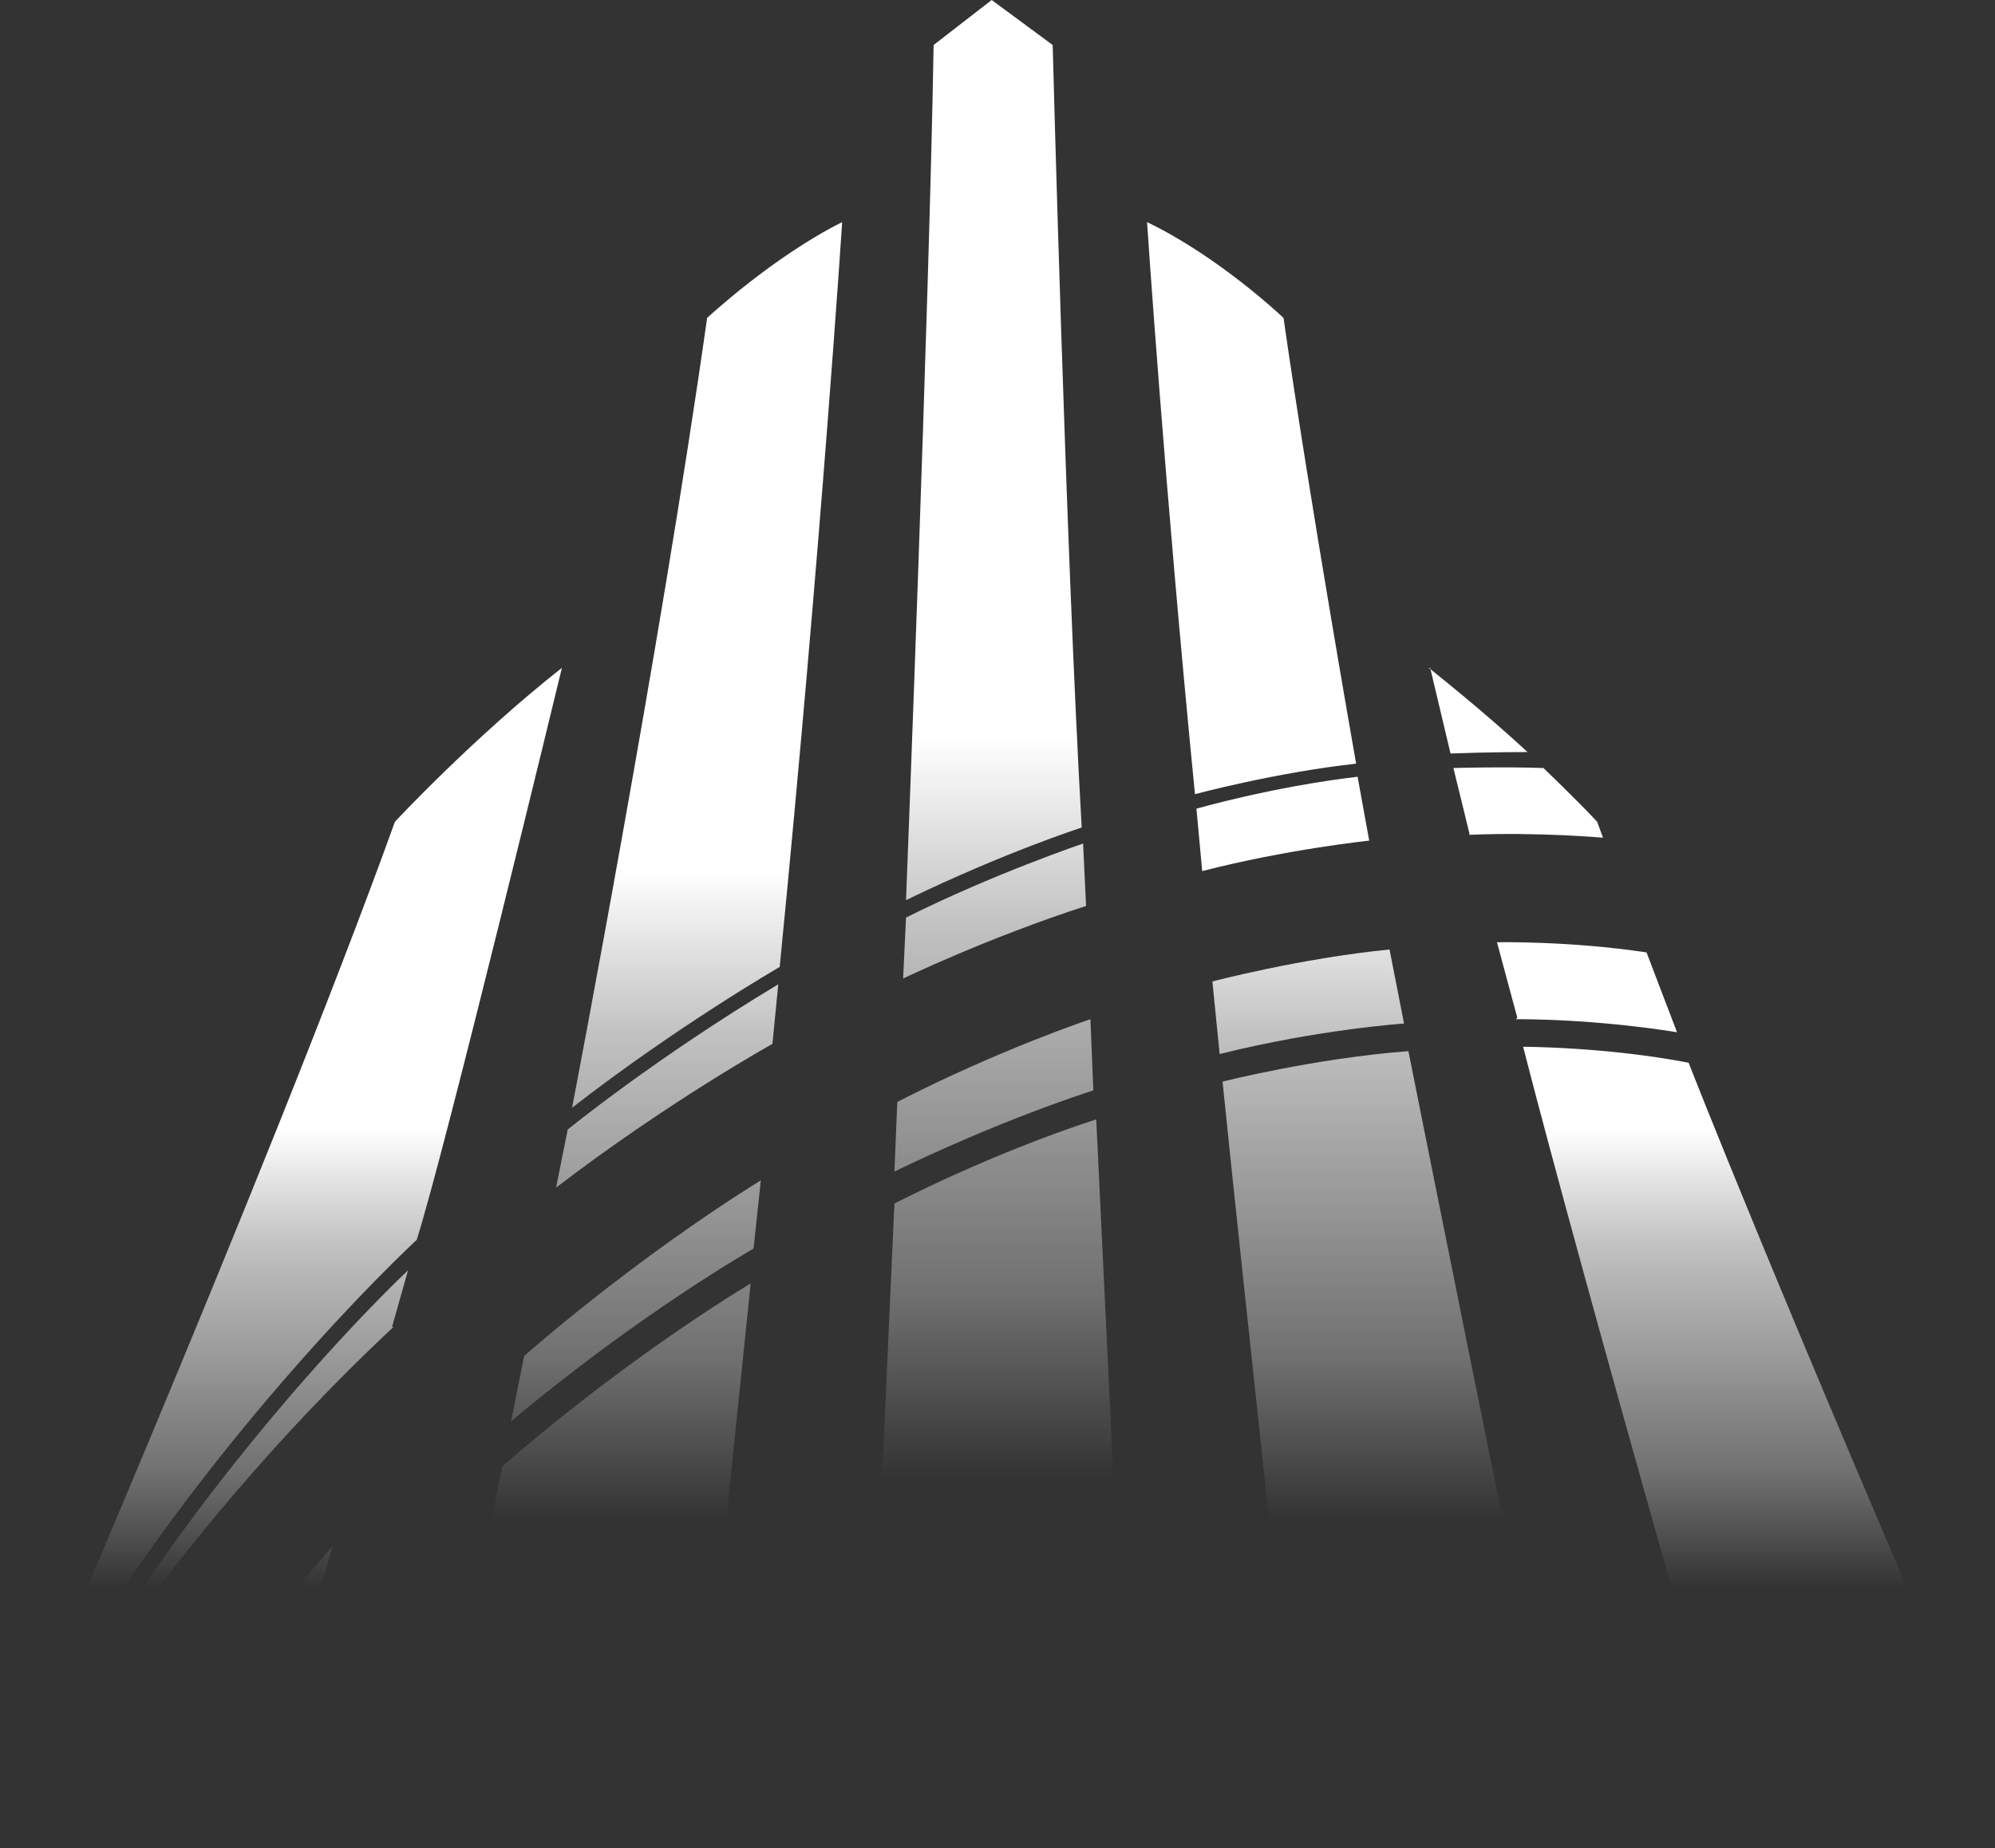 <?xml version="1.0" encoding="UTF-8"?>
<svg id="Calque_1" xmlns="http://www.w3.org/2000/svg" version="1.1" xmlns:xlink="http://www.w3.org/1999/xlink" viewBox="0 0 137.4 127.3">
  <rect x="0" y="0" width="137.4" height="127.3" fill="#333333" stroke="none"/>
  <!-- Generator: Adobe Illustrator 29.3.0, SVG Export Plug-In . SVG Version: 2.1.0 Build 146)  -->
  <defs>
    <style>
      .st0 {
        fill: url(#Dégradé_sans_nom_7);
      }

      .st1 {
        fill: url(#Dégradé_sans_nom_73);
      }

      .st2 {
        fill: url(#Dégradé_sans_nom_71);
      }

      .st3 {
        fill: url(#Dégradé_sans_nom_74);
      }

      .st4 {
        fill: url(#Dégradé_sans_nom_72);
      }
    </style>
    <linearGradient id="Dégradé_sans_nom_7" data-name="Dégradé sans nom 7" x1="68.7" y1="-17.7" x2="68.7" y2="109.6" gradientTransform="translate(0 109.6) scale(1 -1)" gradientUnits="userSpaceOnUse">
      <stop offset="0" stop-color="#fff" stop-opacity="0"/>
      <stop offset=".2" stop-color="#fff" stop-opacity="0"/>
      <stop offset=".3" stop-color="#fff" stop-opacity=".3"/>
      <stop offset=".5" stop-color="#fff" stop-opacity=".7"/>
      <stop offset=".6" stop-color="#fff"/>
      <stop offset="1" stop-color="#fff"/>
    </linearGradient>
    <linearGradient id="Dégradé_sans_nom_71" data-name="Dégradé sans nom 7" x1="93.4" y1="-17.4" x2="93.4" y2="94.3" xlink:href="#Dégradé_sans_nom_7"/>
    <linearGradient id="Dégradé_sans_nom_72" data-name="Dégradé sans nom 7" x1="117.9" y1="-15.6" x2="117.9" y2="63.5" xlink:href="#Dégradé_sans_nom_7"/>
    <linearGradient id="Dégradé_sans_nom_73" data-name="Dégradé sans nom 7" x1="43.7" y1="-17.4" x2="43.7" y2="94.3" xlink:href="#Dégradé_sans_nom_7"/>
    <linearGradient id="Dégradé_sans_nom_74" data-name="Dégradé sans nom 7" x1="19.3" y1="-15.6" x2="19.3" y2="63.5" xlink:href="#Dégradé_sans_nom_7"/>
  </defs>
  <path class="st0" d="M64.3,3.1l4-3.1,4.2,3.1s.9,34.7,2,53.9c0,0-5.3,1.7-12.1,5,0,0,1.6-40.8,1.9-58.9ZM74.6,58.1s-6.2,2.1-12.2,5.1l-.2,4.2s5.8-2.8,12.6-5l-.2-4.2h0ZM75.1,70.2s-6.3,2.1-13.3,5.7l-.2,4.8s6.4-3.2,13.7-5.6c0,0-.2-4.9-.2-4.9ZM59.6,127.2c11.1.1,18.3,0,18.3,0l-2.4-50.1c-7.4,2.4-13.9,5.8-13.9,5.8,0,0-2,44.3-1.9,44.3Z"/>
  <path class="st2" d="M83.5,67.6s6.1-1.6,12.2-2.2l1,5.1s-5.9.4-12.7,2.1l-.5-5h0ZM89.8,126.9c8-.2,18.1-.9,18.1-.9-3.8-18-10.9-53.6-10.9-53.6-6.5.5-12.8,2.1-12.8,2.1,1.2,11.9,5.6,52.3,5.6,52.3h0ZM82.8,60c5.8-1.5,11.5-2.1,11.5-2.1l-.8-4.4c-5.9.7-11.1,2.2-11.1,2.2l.4,4.3h0ZM82.3,54.7s5.6-1.5,11.1-2.1c0,0-3.2-18.1-5-30.7,0,0-4.4-4.2-9.4-6.6,0,0,1.2,18.1,3.3,39.4Z"/>
  <path class="st4" d="M98.4,46s3.8,3,6.8,5.8c0,0-2.7,0-5.3.1,0,0-1-4.2-1.4-5.9h0ZM101.2,57.5c4.8-.2,9.2.2,9.2.2l-.4-1.1c-1.4-1.5-3.7-3.7-3.7-3.7-2.7-.1-6.2,0-6.2,0l1.1,4.5h0ZM104.4,70.2c5.9,0,11.1.9,11.1.9l-2.1-5.5c-5.3-.8-10.3-.7-10.3-.7l1.4,5.2h0ZM119.7,125.2c7.3-.5,17.7-1.8,17.7-1.8-15-34.5-21.1-50.2-21.1-50.2-5.7-1.1-11.4-1.1-11.4-1.1,4.5,17.5,14.7,53,14.7,53Z"/>
  <path class="st1" d="M48.7,21.9s4.5-4.2,9.3-6.6c0,0-1.4,21.8-4.3,51.3,0,0-7.1,4.1-14.3,9.7,0,0,6.1-31.7,9.3-54.4h0ZM38.3,81.8c7.7-5.9,14.9-9.9,14.9-9.9l.4-4.1c-8.5,5.1-14.5,10-14.5,10l-.8,4h0ZM35.2,97.9c8.8-7.4,16.7-11.9,16.7-11.9l.5-4.7c-9,5.6-16.3,12.1-16.3,12.1l-.9,4.5ZM29.5,126c7.7.5,18.2.9,18.2.9,1.3-12.2,4-38.5,4-38.5-9.5,5.8-17.1,12.6-17.1,12.6-.2.8-5.1,25-5.1,25h0Z"/>
  <path class="st3" d="M27.1,91.4C10.6,106.8,1.3,123.6,1.3,123.6c10.9-21.3,26.8-36.1,26.8-36.1,0,0-1.1,3.9-1.1,3.9ZM22.9,106.5s-7.3,8.2-13.3,17.9h.9c0,0,5.5-7.6,11.2-13.7l1.2-4.2h0ZM20.6,115s-4.4,5-7.7,9.7l4.9.4s2.8-10.2,2.8-10.2ZM0,123.4h.2c11-21.9,28.5-38,28.5-38,2-6.3,10-39.4,10-39.4-6.1,4.8-11.5,10.6-11.5,10.6C18.4,81,0,123.4,0,123.4Z"/>
</svg>